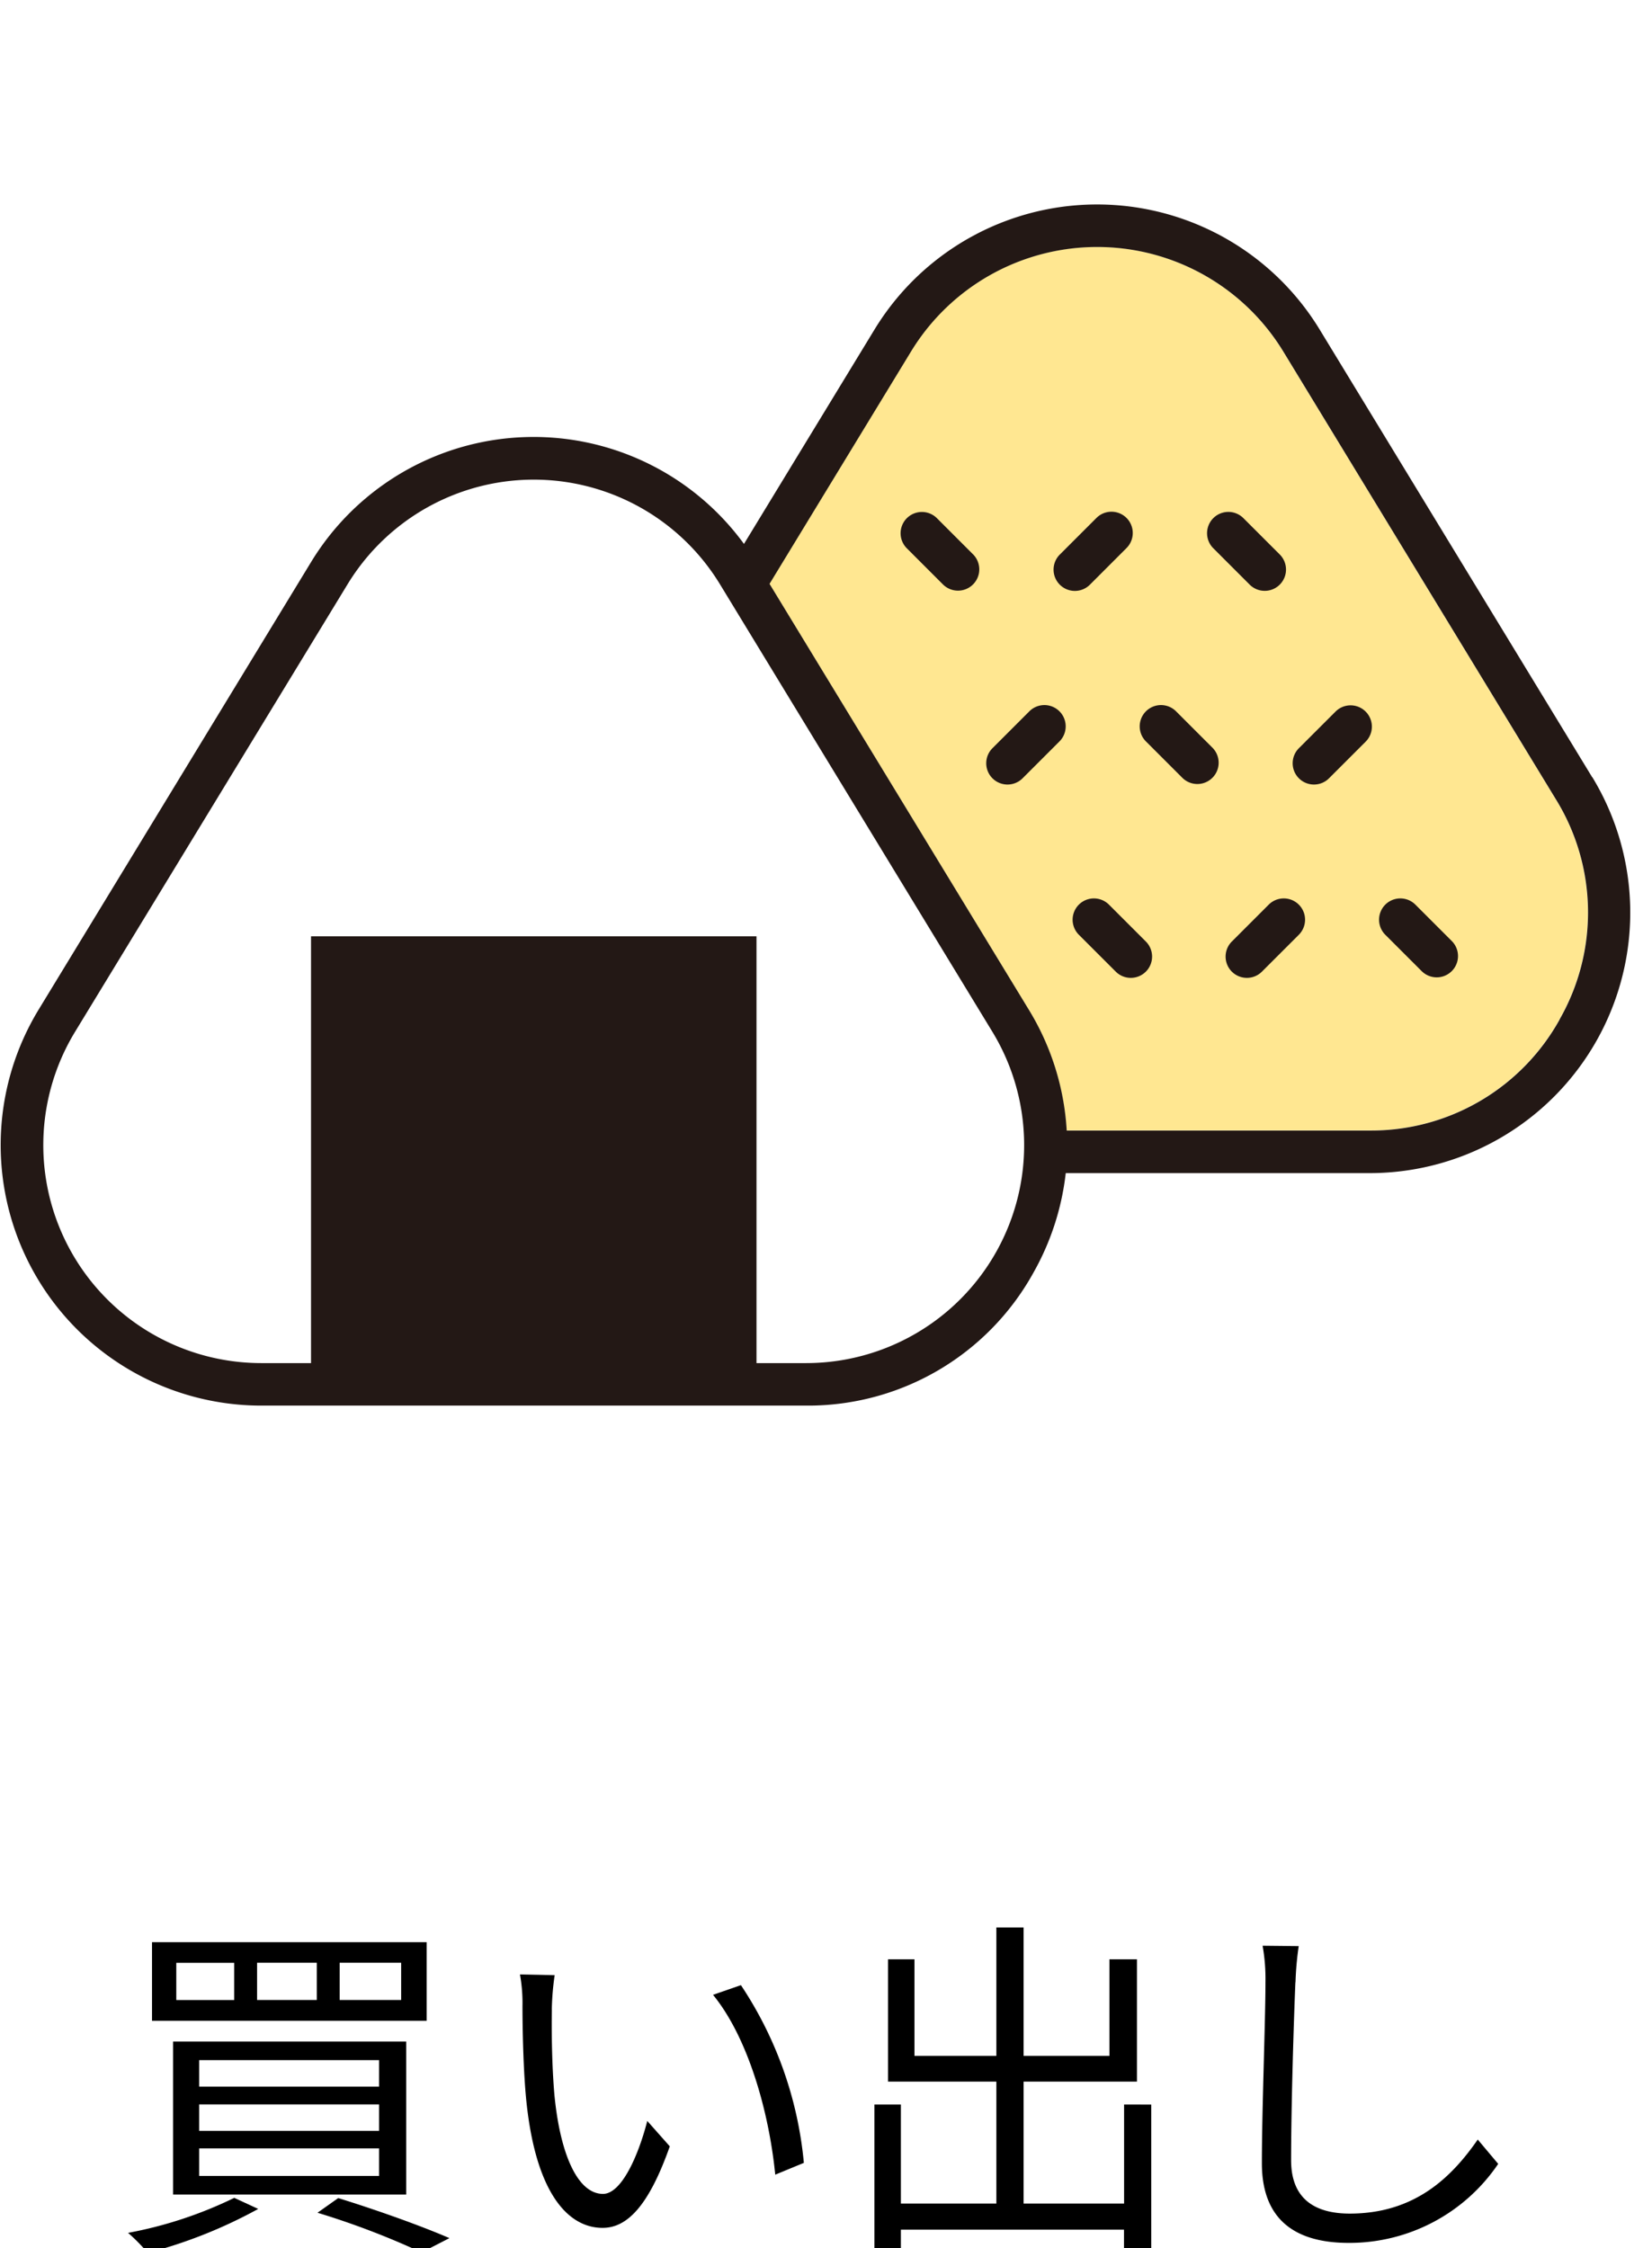 <svg xmlns="http://www.w3.org/2000/svg" xmlns:xlink="http://www.w3.org/1999/xlink" width="97" height="132" viewBox="0 0 97 132">
  <defs>
    <clipPath id="clip-path">
      <rect id="長方形_12668" data-name="長方形 12668" width="97" height="132" transform="translate(-7222 -14449)" fill="#fff" stroke="#707070" stroke-width="1"/>
    </clipPath>
  </defs>
  <g id="マスクグループ_840" data-name="マスクグループ 840" transform="translate(7222 14449)" clip-path="url(#clip-path)">
    <g id="グループ_1959" data-name="グループ 1959" transform="translate(-8524.129 -17233.873)">
      <path id="パス_7605" data-name="パス 7605" d="M1117.291,2144.576a28.225,28.225,0,0,1-6.488,2.582,10.2,10.2,0,0,0-1.155-1.176,24.375,24.375,0,0,0,6.237-2.056Zm9.889-11.044h-16.125v-4.619h16.125Zm-1.2,10.2h-13.689v-8.986h13.689Zm-13.5-11.422h3.4v-2.184h-3.4Zm1.344,5.082h10.562v-1.554h-10.562Zm0,2.6h10.562v-1.554h-10.562Zm0,2.646h10.562v-1.617h-10.562Zm3.4-10.331h3.506v-2.184h-3.506Zm4.765,11.632c2.373.736,4.934,1.659,6.529,2.352l-1.636.84a47.094,47.094,0,0,0-6.111-2.331Zm.084-11.632h3.611v-2.184h-3.611Z" transform="translate(200 770)"/>
      <path id="パス_7606" data-name="パス 7606" d="M1134.533,2132.881c-.021,1.323,0,3.234.147,4.976.336,3.506,1.365,5.837,2.855,5.837,1.071,0,2.058-2.183,2.6-4.283l1.322,1.491c-1.26,3.569-2.54,4.787-3.947,4.787-1.994,0-3.905-1.974-4.472-7.412-.188-1.826-.231-4.389-.231-5.6a9.454,9.454,0,0,0-.147-1.869l2.037.042a15.952,15.952,0,0,0-.168,2.036m14.8,8.986-1.68.693c-.378-3.8-1.637-8.1-3.653-10.56l1.638-.568a22.575,22.575,0,0,1,3.695,10.435" transform="translate(200 770)"/>
      <path id="パス_7607" data-name="パス 7607" d="M1169.726,2138.445v8.608h-1.6v-1.259h-13.1v1.3h-1.554v-8.65h1.554v5.816h5.606v-7.16h-6.362v-7.18h1.554v5.669h4.808v-7.538h1.6v7.538h5.039v-5.669h1.616v7.18h-6.655v7.16h5.9v-5.816Z" transform="translate(200 770)"/>
      <path id="パス_7608" data-name="パス 7608" d="M1178.191,2131.265c-.1,2.372-.252,7.327-.252,10.456,0,2.31,1.448,3.129,3.443,3.129,3.842,0,6-2.163,7.516-4.347l1.2,1.428a10.551,10.551,0,0,1-8.776,4.64c-3.024,0-5.1-1.26-5.1-4.682,0-3.107.211-8.42.211-10.624a11.175,11.175,0,0,0-.168-2.142l2.12.022a18.275,18.275,0,0,0-.188,2.12" transform="translate(200 770)"/>
      <path id="パス_7732" data-name="パス 7732" d="M1193.7,2074.723a12.647,12.647,0,0,1-11.155,6.527h-17.792a15.275,15.275,0,0,0-2.228-7.1l-15.221-25,8.306-13.641a12.8,12.8,0,0,1,21.861,0l16,26.284a12.645,12.645,0,0,1,.226,12.924" transform="translate(200 770)" fill="#ffe791"/>
      <path id="パス_7733" data-name="パス 7733" d="M1195.611,2060.5l-16-26.284a15.3,15.3,0,0,0-26.13,0l-7.668,12.595a15.291,15.291,0,0,0-25.416,1.06l-16,26.285a15.3,15.3,0,0,0,13.064,23.251h32.009a15.119,15.119,0,0,0,13.336-7.8,15.391,15.391,0,0,0,1.9-5.851h17.853a15.3,15.3,0,0,0,13.064-23.252m-46.149,34.407h-2.926v-25.061h-26.157v25.061h-2.926a12.8,12.8,0,0,1-10.93-19.451l16.005-26.285a12.8,12.8,0,0,1,21.86,0l16,26.285a12.8,12.8,0,0,1-10.93,19.451m44.24-20.182a12.647,12.647,0,0,1-11.155,6.527h-17.792a15.275,15.275,0,0,0-2.228-7.1l-15.221-25,8.306-13.641a12.8,12.8,0,0,1,21.861,0l16,26.284a12.645,12.645,0,0,1,.226,12.924" transform="translate(200 770)" fill="#231815"/>
      <path id="パス_7734" data-name="パス 7734" d="M1157.128,2045.286a1.25,1.25,0,0,0-1.768,1.767l2.151,2.151a1.25,1.25,0,0,0,1.767-1.768Z" transform="translate(200 770)" fill="#231815"/>
      <path id="パス_7735" data-name="パス 7735" d="M1165.241,2049.57a1.247,1.247,0,0,0,.884-.366l2.15-2.151a1.249,1.249,0,0,0-1.767-1.767l-2.151,2.15a1.25,1.25,0,0,0,.884,2.134" transform="translate(200 770)" fill="#231815"/>
      <path id="パス_7736" data-name="パス 7736" d="M1175.505,2049.2a1.25,1.25,0,0,0,1.768-1.768l-2.151-2.15a1.25,1.25,0,0,0-1.767,1.768Z" transform="translate(200 770)" fill="#231815"/>
      <path id="パス_7737" data-name="パス 7737" d="M1162.569,2056.64l-2.15,2.15a1.25,1.25,0,1,0,1.767,1.768l2.151-2.15a1.25,1.25,0,0,0-1.768-1.768" transform="translate(200 770)" fill="#231815"/>
      <path id="パス_7738" data-name="パス 7738" d="M1171.183,2056.64a1.25,1.25,0,0,0-1.768,1.768l2.151,2.15a1.25,1.25,0,0,0,1.767-1.768Z" transform="translate(200 770)" fill="#231815"/>
      <path id="パス_7739" data-name="パス 7739" d="M1180.563,2056.64l-2.151,2.15a1.25,1.25,0,1,0,1.767,1.768l2.151-2.15a1.25,1.25,0,0,0-1.767-1.768" transform="translate(200 770)" fill="#231815"/>
      <path id="パス_7740" data-name="パス 7740" d="M1167.244,2067.992a1.25,1.25,0,0,0-1.768,1.768l2.151,2.15a1.25,1.25,0,1,0,1.767-1.768Z" transform="translate(200 770)" fill="#231815"/>
      <path id="パス_7741" data-name="パス 7741" d="M1176.624,2067.992l-2.15,2.15a1.25,1.25,0,1,0,1.767,1.768l2.151-2.15a1.25,1.25,0,0,0-1.768-1.768" transform="translate(200 770)" fill="#231815"/>
      <path id="パス_7742" data-name="パス 7742" d="M1185.237,2067.992a1.25,1.25,0,0,0-1.768,1.768l2.151,2.15a1.25,1.25,0,0,0,1.767-1.768Z" transform="translate(200 770)" fill="#231815"/>
    </g>
  </g>
</svg>
